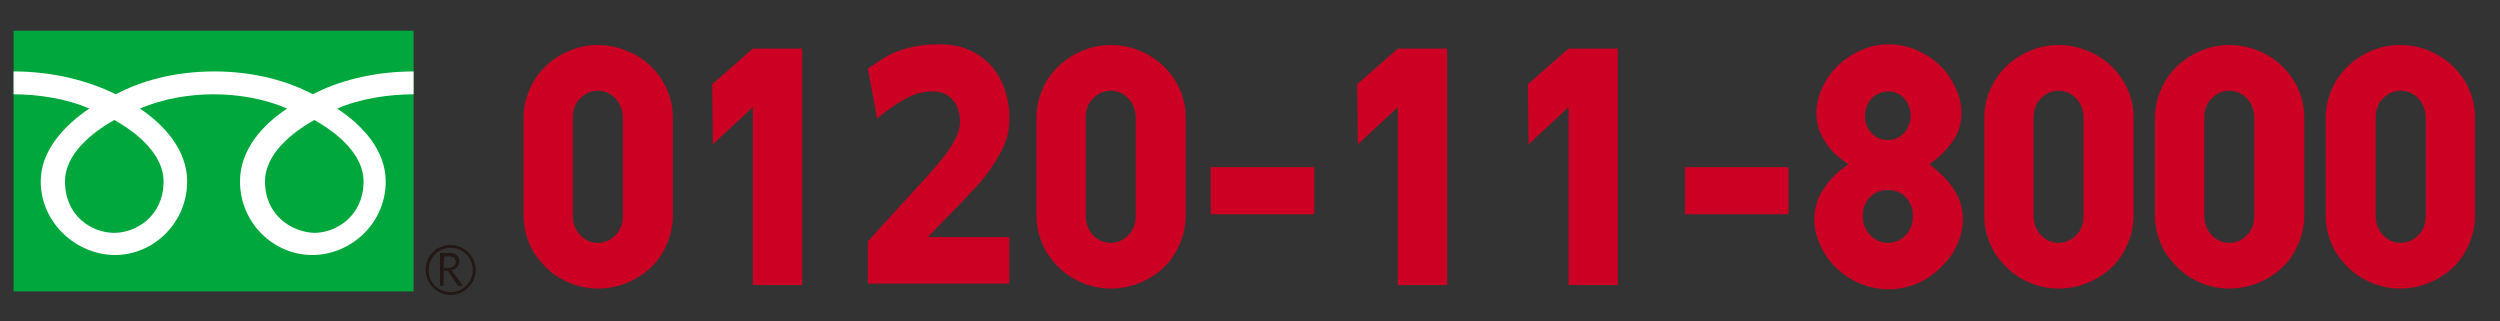<?xml version="1.0" encoding="utf-8"?>
<!-- Generator: Adobe Illustrator 26.2.1, SVG Export Plug-In . SVG Version: 6.00 Build 0)  -->
<svg version="1.1" id="レイヤー_1" xmlns="http://www.w3.org/2000/svg" xmlns:xlink="http://www.w3.org/1999/xlink" x="0px"
	 y="0px" viewBox="0 0 350 45" style="enable-background:new 0 0 350 45;" xml:space="preserve">
<rect x="0" y="0" width="350" height="45" fill="#333333" stroke="none"/>
<style type="text/css">
	.st0{fill:#00A73C;}
	.st1{fill:#231814;}
	.st2{fill:#FFFFFF;}
	.st3{fill:#CB0023;}
</style>
<g id="レイヤー_4">
	<g>
		<g>
			<g>
				<g>
					<g>
						<g>
							<g>
								<rect x="1.9" y="4.3" class="st0" width="56" height="36.5"/>
							</g>
						</g>
					</g>
					<g>
						<g>
							<g>
								<path class="st1" d="M59.6,37.8c0,1.9,1.6,3.5,3.5,3.5s3.5-1.6,3.5-3.5s-1.6-3.5-3.5-3.5C61.1,34.3,59.6,35.8,59.6,37.8
									 M60,37.8c0-1.7,1.4-3.1,3.1-3.1s3.1,1.4,3.1,3.1c0,1.7-1.4,3.1-3.1,3.1C61.3,40.9,60,39.5,60,37.8z"/>
							</g>
						</g>
					</g>
					<path class="st1" d="M64.8,40h-0.7l-1.4-2.1h-0.6V40h-0.5v-4.6h1.3c0.4,0,0.8,0.1,1,0.3c0.3,0.2,0.4,0.5,0.4,0.9
						c0,0.3-0.1,0.5-0.3,0.8c-0.2,0.2-0.4,0.4-0.8,0.4L64.8,40 M62.1,37.5h0.7c0.3,0,0.5-0.1,0.7-0.2c0.2-0.2,0.3-0.3,0.3-0.6
						c0-0.5-0.3-0.8-0.9-0.8h-0.7L62.1,37.5L62.1,37.5z"/>
				</g>
				<g>
					<g>
						<g>
							<g>
								<g>
									<g>
										<g>
											<path class="st2" d="M16,32.6c-3.1,0-6.9-2.3-6.9-7.2c0-3.8,3.7-6.8,6.9-8.6c3.2,1.8,6.9,4.8,6.9,8.6
												C22.9,30.3,19,32.6,16,32.6 M37.1,25.4c0-3.8,3.7-6.8,6.9-8.6c3.2,1.8,6.9,4.8,6.9,8.6c0,4.8-3.8,7.2-6.9,7.2
												C40.9,32.5,37.1,30.2,37.1,25.4 M57.9,10c-5.7,0-10.7,1.4-14.1,3.2C40.4,11.4,35.7,10,30,10s-10.4,1.4-13.8,3.2
												C12.6,11.4,7.6,10,1.9,10v3.2c3.4,0,7.4,0.6,10.6,2C9.1,17.5,5.7,21,5.7,25.4c0,5.8,5,10.3,10.4,10.3s10.1-4.5,10.1-10.3
												c0-4.4-3.2-7.9-6.6-10.2c3.2-1.4,7-2,10.3-2c3.4,0,7.1,0.6,10.3,2c-3.5,2.3-6.6,5.8-6.6,10.2c0,5.8,4.7,10.3,10.1,10.3
												S54,31.3,54,25.4c0-4.4-3.3-7.9-6.8-10.2c3.2-1.4,7.3-2,10.7-2V10z"/>
										</g>
									</g>
								</g>
							</g>
						</g>
					</g>
				</g>
			</g>
			<g>
				<path class="st3" d="M89,7.7c1.6,0.9,2.9,2.2,3.8,3.7s1.4,3.2,1.4,5.1v13.7c0,1.8-0.5,3.5-1.4,5.1S90.6,38.1,89,39
					c-1.6,0.9-3.4,1.4-5.3,1.4s-3.6-0.5-5.2-1.4s-2.8-2.2-3.8-3.7c-0.9-1.6-1.4-3.3-1.4-5.1V16.5c0-1.8,0.5-3.5,1.4-5.1
					c0.9-1.5,2.2-2.8,3.8-3.7c1.6-0.9,3.3-1.4,5.2-1.4C85.6,6.3,87.3,6.8,89,7.7z M87.2,16.5c0-1-0.3-1.9-1-2.7
					c-0.7-0.7-1.5-1.1-2.5-1.1s-1.8,0.4-2.5,1.1s-1,1.6-1,2.7v13.7c0,1,0.3,1.9,1,2.7c0.7,0.7,1.5,1.1,2.5,1.1s1.8-0.4,2.5-1.1
					c0.7-0.7,1-1.6,1-2.7V16.5z"/>
				<path class="st3" d="M99.7,11.8l5.7-5h6.9v33.1h-6.9V15l-5.6,5.2L99.7,11.8L99.7,11.8z"/>
				<path class="st3" d="M121.6,33.7c0.9-1,2.5-2.8,4.8-5.3c2.1-2.3,3.7-4,4.7-5.2s1.9-2.3,2.4-3.3c0.6-1,0.9-2,0.9-2.8
					c0-1.3-0.3-2.3-1-3.1s-1.6-1.2-2.8-1.2c-1.3,0-2.5,0.3-3.8,1s-2.6,1.6-4,2.8l-1.3-7c1.2-0.8,2.1-1.4,2.8-1.8
					c0.7-0.4,1.7-0.8,2.9-1.1c1.2-0.3,2.6-0.5,4.3-0.5c2.2,0,4,0.5,5.5,1.5s2.6,2.3,3.3,3.9s1.1,3.4,1,5.3c0,1.5-0.4,3-1.3,4.6
					c-0.9,1.6-1.9,3.1-3.2,4.5s-2.8,3-4.7,4.9l-2.2,2.3h11.4v6.5h-19.8v-6H121.6z"/>
				<path class="st3" d="M160.8,7.7c1.6,0.9,2.9,2.2,3.8,3.7c0.9,1.5,1.4,3.2,1.4,5.1v13.7c0,1.8-0.5,3.5-1.4,5.1s-2.2,2.8-3.8,3.7
					s-3.4,1.4-5.3,1.4c-1.9,0-3.6-0.5-5.2-1.4c-1.6-0.9-2.8-2.2-3.8-3.7c-0.9-1.6-1.4-3.3-1.4-5.1V16.5c0-1.8,0.5-3.5,1.4-5.1
					c0.9-1.5,2.2-2.8,3.8-3.7s3.3-1.4,5.2-1.4C157.4,6.3,159.2,6.8,160.8,7.7z M159,16.5c0-1-0.3-1.9-1-2.7
					c-0.7-0.7-1.5-1.1-2.5-1.1s-1.8,0.4-2.5,1.1s-1,1.6-1,2.7v13.7c0,1,0.3,1.9,1,2.7c0.7,0.7,1.5,1.1,2.5,1.1s1.8-0.4,2.5-1.1
					c0.7-0.7,1-1.6,1-2.7V16.5z"/>
				<path class="st3" d="M169.5,30v-6.6H184V30H169.5z"/>
				<path class="st3" d="M190,11.8l5.7-5h6.9v33.1h-6.9V15l-5.6,5.2L190,11.8L190,11.8z"/>
				<path class="st3" d="M213.9,11.8l5.7-5h6.9v33.1h-6.9V15l-5.6,5.2L213.9,11.8L213.9,11.8z"/>
				<path class="st3" d="M235.9,30v-6.6h14.5V30H235.9z"/>
				<path class="st3" d="M273.4,26.3c0.9,1.3,1.4,2.7,1.4,4.4c0,1.6-0.5,3.2-1.4,4.7c-1,1.5-2.2,2.7-3.8,3.7
					c-1.6,0.9-3.3,1.4-5.2,1.4c-1.9,0-3.6-0.5-5.2-1.4s-2.9-2.2-3.8-3.7c-0.9-1.5-1.4-3.1-1.4-4.7c0-1.6,0.5-3.1,1.4-4.4
					c0.9-1.3,2-2.4,3.4-3.3c-1.4-0.9-2.5-1.9-3.3-3.2c-0.8-1.2-1.2-2.5-1.2-4c0-1.6,0.5-3.1,1.4-4.6s2.2-2.7,3.7-3.6
					c1.6-0.9,3.2-1.4,5-1.4s3.5,0.5,5.1,1.4s2.8,2.1,3.7,3.6c0.9,1.5,1.4,3,1.4,4.6c0,1.5-0.4,2.9-1.3,4.1s-1.9,2.2-3.2,3.1
					C271.3,23.9,272.5,25,273.4,26.3z M266.8,32.9c0.7-0.7,1-1.6,1-2.7c0-1-0.3-1.9-1-2.6s-1.5-1-2.5-1s-1.8,0.3-2.5,1s-1,1.6-1,2.6
					c0,1.1,0.3,1.9,1,2.7c0.7,0.7,1.5,1.1,2.5,1.1S266.2,33.6,266.8,32.9z M262,13.8c-0.6,0.7-0.9,1.5-0.9,2.5
					c0,0.9,0.3,1.7,0.9,2.3c0.6,0.7,1.4,1,2.3,1s1.6-0.3,2.3-1c0.6-0.7,0.9-1.5,0.9-2.4s-0.3-1.7-0.9-2.4s-1.4-1-2.2-1
					C263.4,12.8,262.6,13.2,262,13.8z"/>
				<path class="st3" d="M293.5,7.7c1.6,0.9,2.9,2.2,3.8,3.7s1.4,3.2,1.4,5.1v13.7c0,1.8-0.5,3.5-1.4,5.1s-2.2,2.8-3.8,3.7
					c-1.6,0.9-3.4,1.4-5.3,1.4s-3.6-0.5-5.2-1.4s-2.8-2.2-3.8-3.7c-0.9-1.6-1.4-3.3-1.4-5.1V16.5c0-1.8,0.5-3.5,1.4-5.1
					c0.9-1.5,2.2-2.8,3.8-3.7c1.6-0.9,3.3-1.4,5.2-1.4C290.1,6.3,291.8,6.8,293.5,7.7z M291.7,16.5c0-1-0.3-1.9-1-2.7
					c-0.7-0.7-1.5-1.1-2.5-1.1s-1.8,0.4-2.5,1.1s-1,1.6-1,2.7v13.7c0,1,0.3,1.9,1,2.7c0.7,0.7,1.5,1.1,2.5,1.1s1.8-0.4,2.5-1.1
					c0.7-0.7,1-1.6,1-2.7V16.5z"/>
				<path class="st3" d="M317.4,7.7c1.6,0.9,2.9,2.2,3.8,3.7s1.4,3.2,1.4,5.1v13.7c0,1.8-0.5,3.5-1.4,5.1s-2.2,2.8-3.8,3.7
					c-1.6,0.9-3.4,1.4-5.3,1.4s-3.6-0.5-5.2-1.4s-2.8-2.2-3.8-3.7c-0.9-1.6-1.4-3.3-1.4-5.1V16.5c0-1.8,0.5-3.5,1.4-5.1
					c0.9-1.5,2.2-2.8,3.8-3.7c1.6-0.9,3.3-1.4,5.2-1.4C314,6.3,315.8,6.8,317.4,7.7z M315.6,16.5c0-1-0.3-1.9-1-2.7
					c-0.7-0.7-1.5-1.1-2.5-1.1s-1.8,0.4-2.5,1.1s-1,1.6-1,2.7v13.7c0,1,0.3,1.9,1,2.7c0.7,0.7,1.5,1.1,2.5,1.1s1.8-0.4,2.5-1.1
					c0.7-0.7,1-1.6,1-2.7V16.5z"/>
				<path class="st3" d="M341.3,7.7c1.6,0.9,2.9,2.2,3.8,3.7s1.4,3.2,1.4,5.1v13.7c0,1.8-0.5,3.5-1.4,5.1s-2.2,2.8-3.8,3.7
					c-1.6,0.9-3.4,1.4-5.3,1.4s-3.6-0.5-5.2-1.4s-2.8-2.2-3.8-3.7c-0.9-1.6-1.4-3.3-1.4-5.1V16.5c0-1.8,0.5-3.5,1.4-5.1
					c0.9-1.5,2.2-2.8,3.8-3.7c1.6-0.9,3.3-1.4,5.2-1.4C338,6.3,339.7,6.8,341.3,7.7z M339.6,16.5c0-1-0.3-1.9-1-2.7
					c-0.7-0.7-1.5-1.1-2.5-1.1s-1.8,0.4-2.5,1.1s-1,1.6-1,2.7v13.7c0,1,0.3,1.9,1,2.7c0.7,0.7,1.5,1.1,2.5,1.1s1.8-0.4,2.5-1.1
					c0.7-0.7,1-1.6,1-2.7V16.5z"/>
			</g>
		</g>
	</g>
</g>
</svg>
